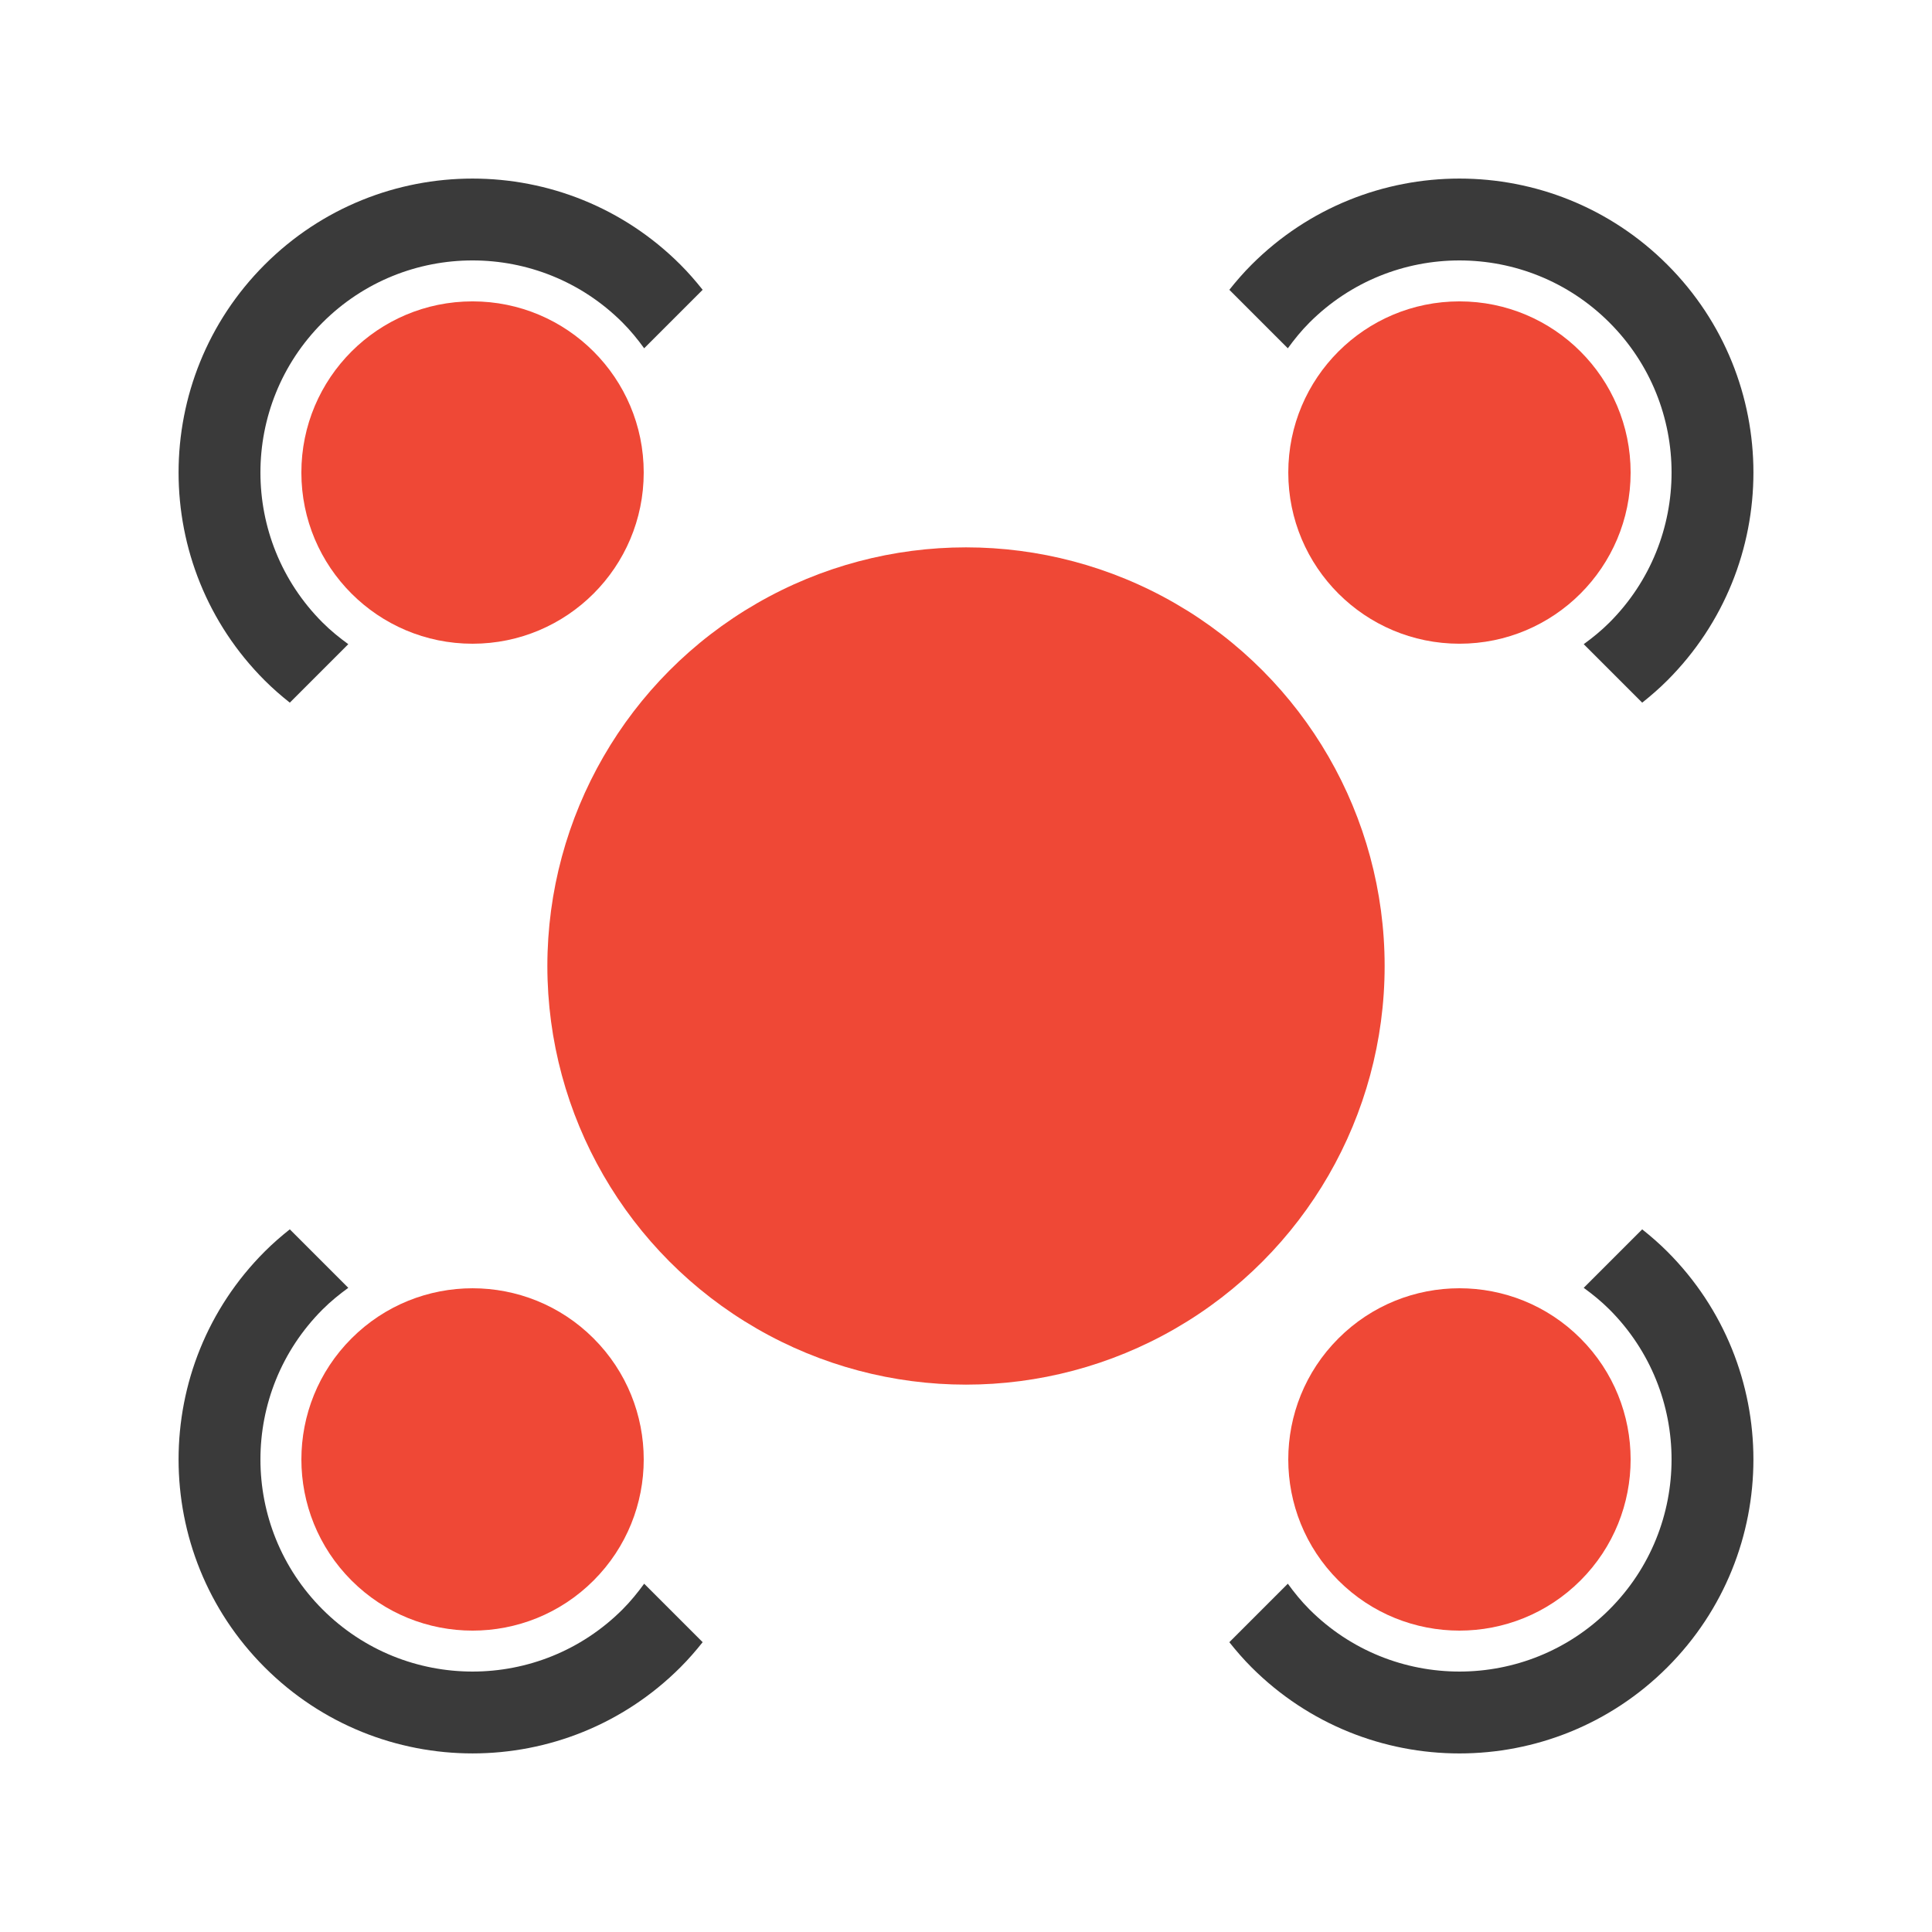 <?xml version="1.0" encoding="utf-8"?>
<!-- Generator: Adobe Illustrator 16.0.0, SVG Export Plug-In . SVG Version: 6.00 Build 0)  -->
<!DOCTYPE svg PUBLIC "-//W3C//DTD SVG 1.1//EN" "http://www.w3.org/Graphics/SVG/1.1/DTD/svg11.dtd">
<svg version="1.1" id="Layer_1" xmlns="http://www.w3.org/2000/svg" xmlns:xlink="http://www.w3.org/1999/xlink" x="0px" y="0px"
	 width="500px" height="500px" viewBox="0 0 500 500" enable-background="new 0 0 500 500" xml:space="preserve">
<circle fill="#EF4836" cx="250" cy="249.999" r="108.343"/>
<circle fill="#EF4836" cx="377.705" cy="122.295" r="44.299"/>
<path fill="#3A3A3A" d="M333.289,90.138c1.686-2.319,3.51-4.569,5.6-6.659c21.438-21.438,56.193-21.438,77.633,0
	c21.438,21.438,21.438,56.194,0,77.632c-2.092,2.092-4.34,3.914-6.657,5.599L425,181.847c2.242-1.785,4.428-3.68,6.503-5.755
	c29.711-29.711,29.711-77.883-0.002-107.595c-29.711-29.711-77.882-29.709-107.593,0c-2.073,2.071-3.971,4.259-5.754,6.503
	L333.289,90.138z"/>
<path fill="#EF4836" d="M409.029,346.379c17.3,17.3,17.3,45.35,0,62.649c-17.301,17.298-45.35,17.298-62.649,0
	c-17.302-17.302-17.302-45.352,0-62.649C363.68,329.075,391.729,329.075,409.029,346.379z"/>
<path fill="#3A3A3A" d="M409.861,333.289c2.318,1.685,4.568,3.509,6.658,5.599c21.438,21.436,21.438,56.193,0,77.632
	c-21.438,21.438-56.192,21.438-77.629,0c-2.094-2.092-3.916-4.34-5.601-6.658l-15.14,15.137c1.783,2.241,3.682,4.432,5.754,6.505
	c29.712,29.711,77.885,29.711,107.596,0s29.711-77.886,0-107.595c-2.075-2.073-4.261-3.973-6.503-5.755L409.861,333.289z"/>
<path fill="#EF4836" d="M153.62,409.03c-17.3,17.298-45.349,17.298-62.648,0c-17.3-17.302-17.3-45.35,0-62.649
	c17.3-17.302,45.349-17.302,62.648,0C170.922,363.681,170.922,391.729,153.62,409.03z"/>
<path fill="#3A3A3A" d="M166.71,409.861c-1.685,2.318-3.509,4.568-5.599,6.66c-21.438,21.437-56.196,21.437-77.632,0
	c-21.438-21.438-21.436-56.193,0-77.632c2.09-2.09,4.34-3.916,6.659-5.601l-15.137-15.138c-2.242,1.782-4.429,3.68-6.503,5.755
	c-29.711,29.709-29.711,77.884,0,107.594c29.711,29.714,77.884,29.712,107.593,0c2.075-2.072,3.972-4.26,5.755-6.504L166.71,409.861
	z"/>
<circle fill="#EF4836" cx="122.294" cy="122.295" r="44.3"/>
<path fill="#3A3A3A" d="M90.136,166.71c-2.317-1.687-4.567-3.509-6.659-5.601c-21.437-21.436-21.437-56.192,0-77.632
	c21.438-21.438,56.196-21.437,77.632,0c2.092,2.092,3.917,4.34,5.599,6.659L181.846,75c-1.785-2.242-3.68-4.432-5.755-6.503
	c-29.709-29.709-77.881-29.709-107.593,0c-29.711,29.713-29.711,77.883,0,107.595c2.074,2.075,4.259,3.97,6.503,5.755L90.136,166.71
	z"/>
</svg>
